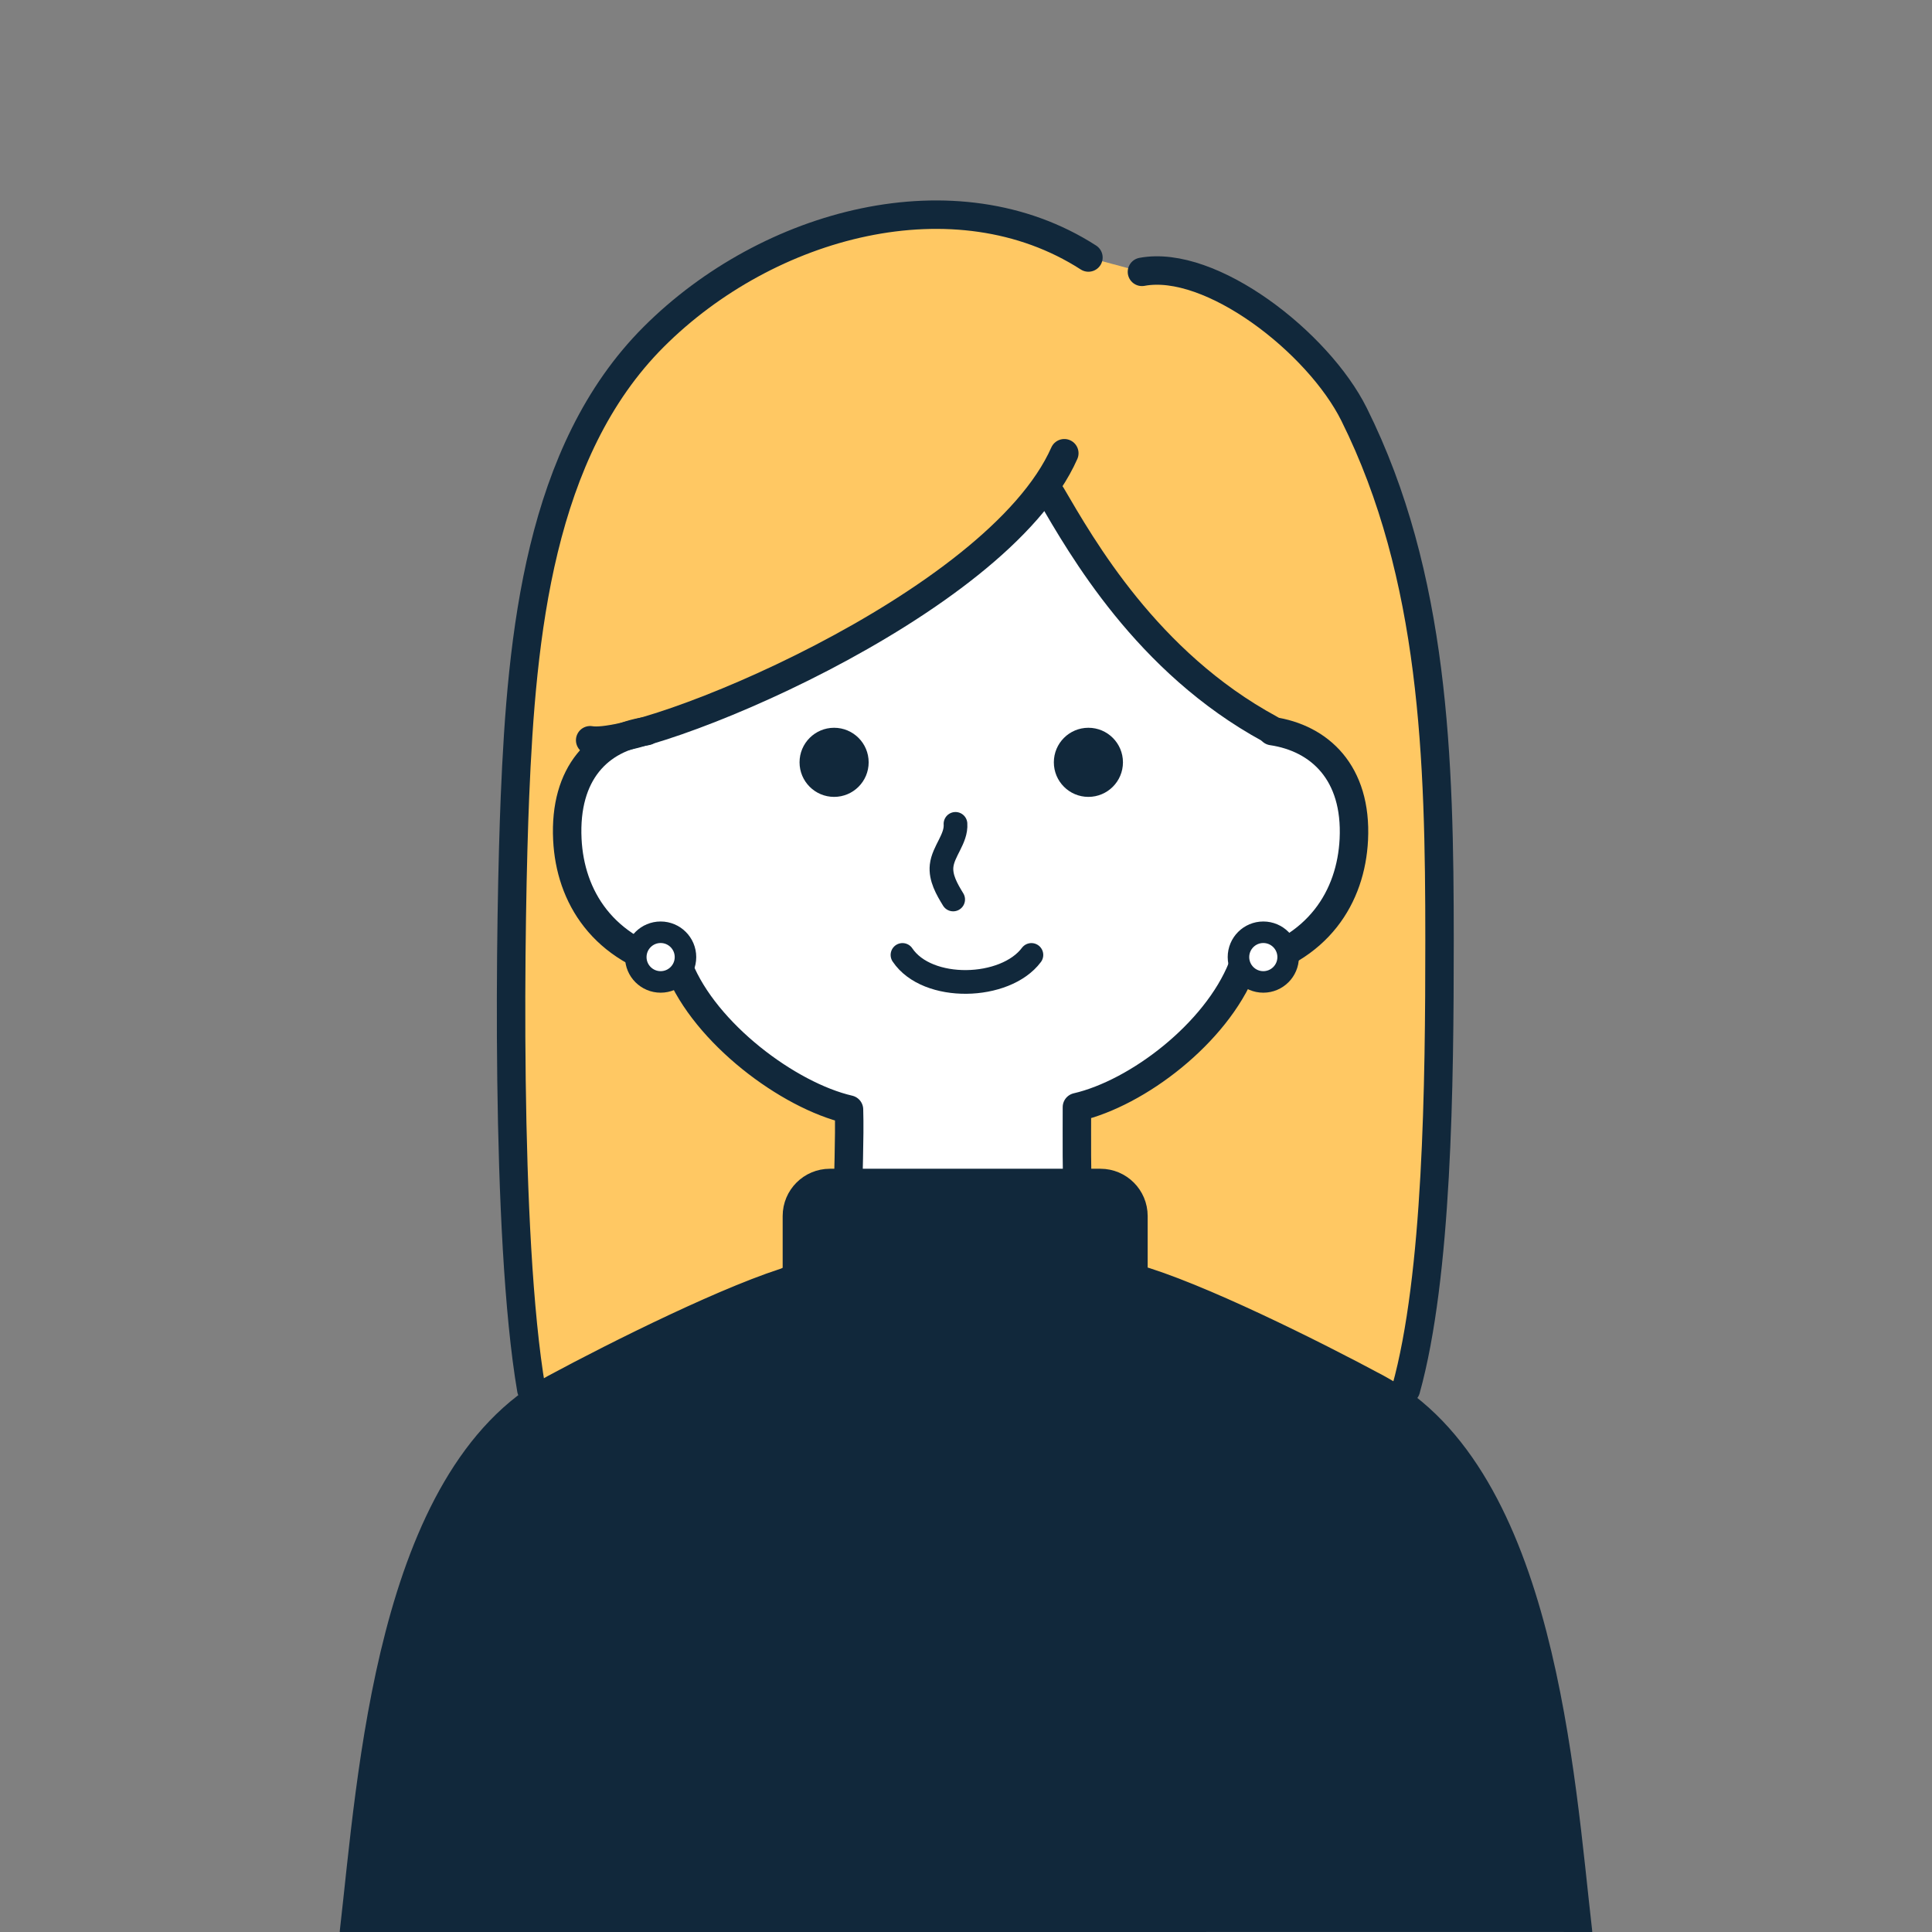 <svg width="180" height="180" viewBox="0 0 180 180" fill="none" xmlns="http://www.w3.org/2000/svg">
<rect x="0" y="0" width="180" height="180" fill="#808080" stroke="none"/>
<g clip-path="url(#clip0_2704_33429)">
<path d="M131.231 132.211C135.157 115.367 134.11 101.098 134.11 87.58C134.11 70.741 133.646 53.681 126.147 38.604C122.813 31.9 112.81 24.118 106.385 25.328L101.399 23.994C89.046 16.045 71.558 20.727 60.897 31.387C50.236 42.048 48.598 59.161 47.97 74.243C47.516 85.257 46.328 120.079 49.335 132.215" fill="#FFC863"/>
<path d="M120.062 68.555C122.203 68.705 126.439 71.987 126.134 78.213C125.873 83.504 122.866 88.534 115.734 90.155C113.287 96.267 105.987 101.845 100.334 103.152C100.334 105.678 100.48 110.059 100.44 112.886C100.405 115.182 105.894 120.331 109.745 122.257C106.936 126.978 88.878 126.364 88.878 126.364C88.878 126.364 71.69 127.168 68.524 122.685C68.524 122.685 78.615 116.436 78.774 112.665C78.884 109.953 78.738 105.78 78.659 103.152C73.006 101.845 65.706 96.267 63.259 90.155C56.127 88.534 53.12 83.504 52.859 78.213C52.554 71.982 55.16 68.767 59.762 67.676C60.159 66.983 86.864 60.328 97.41 45.281C97.41 45.281 102.675 53.526 108.959 60.95C113 65.724 120.07 68.555 120.07 68.555H120.062Z" fill="white"/>
<path d="M118.515 68.113C122.945 68.767 126.438 71.986 126.133 78.213C125.873 83.504 122.865 88.534 115.733 90.155C113.286 96.267 105.986 101.845 100.334 103.152C100.334 105.678 100.294 109.622 100.44 112.444C100.585 115.266 105.894 120.331 109.745 122.257C103.694 126.814 89.319 126.143 89.319 126.143C89.319 126.143 73.858 126.731 68.523 122.685C68.523 122.685 78.963 116.754 78.994 112.223C79.007 109.86 79.18 106.001 79.1 103.373C73.447 102.066 65.706 96.267 63.259 90.155C56.127 88.534 53.119 83.504 52.859 78.213C52.554 71.982 55.822 68.767 60.256 68.113" stroke="#11283B" stroke-width="2.65" stroke-linecap="round" stroke-linejoin="round"/>
<path d="M147.02 179.996C145.355 165.538 143.664 137.613 128.277 129.333C122.483 126.215 111.412 120.681 105.6 119.083V113.289C105.6 111.593 104.222 110.215 102.526 110.215H77.318C75.622 110.215 74.244 111.593 74.244 113.289V119.127C68.388 120.779 57.462 126.246 51.721 129.337C36.335 137.618 34.644 165.542 32.978 180.001" fill="#11283B"/>
<path d="M147.02 179.996C145.355 165.538 143.664 137.613 128.277 129.333C122.483 126.215 111.412 120.681 105.6 119.083V113.289C105.6 111.593 104.222 110.215 102.526 110.215H77.318C75.622 110.215 74.244 111.593 74.244 113.289V119.127C68.388 120.779 57.462 126.246 51.721 129.337C36.335 137.618 34.644 165.542 32.978 180.001" stroke="#11283B" stroke-width="2.65" stroke-linecap="round" stroke-linejoin="round"/>
<path d="M54.984 68.967C59.926 69.846 92.836 56.513 99.16 42.227" stroke="#11283B" stroke-width="2.65" stroke-linecap="round" stroke-linejoin="round"/>
<path d="M101.406 23.991C89.053 16.041 71.565 20.723 60.904 31.384C50.243 42.044 48.605 59.157 47.977 74.239C47.523 85.253 47.063 115.191 49.501 129.456" stroke="#11283B" stroke-width="2.65" stroke-linecap="round" stroke-linejoin="round"/>
<path d="M106.393 25.328C112.814 24.119 122.817 31.9 126.155 38.604C133.659 53.681 134.118 70.741 134.118 87.58C134.118 101.099 133.932 118.848 130.987 129.455" stroke="#11283B" stroke-width="2.65" stroke-linecap="round" stroke-linejoin="round"/>
<path d="M97.954 46.125C100.758 50.908 106.826 61.692 118.322 67.924" stroke="#11283B" stroke-width="2.65" stroke-linecap="round" stroke-linejoin="round"/>
<path d="M89.02 76.758C89.117 78.144 87.876 79.293 87.726 80.671C87.607 81.788 88.216 82.843 88.804 83.802" stroke="#11283B" stroke-width="2.208" stroke-linecap="round" stroke-linejoin="round"/>
<path d="M84.082 88.969C86.401 92.427 93.665 92.219 96.094 88.969" stroke="#11283B" stroke-width="2.208" stroke-linecap="round" stroke-linejoin="round"/>
<path d="M101.403 74.244C103.181 74.244 104.623 72.802 104.623 71.024C104.623 69.246 103.181 67.805 101.403 67.805C99.625 67.805 98.184 69.246 98.184 71.024C98.184 72.802 99.625 74.244 101.403 74.244Z" fill="#11283B"/>
<path d="M77.712 74.244C79.49 74.244 80.931 72.802 80.931 71.024C80.931 69.246 79.49 67.805 77.712 67.805C75.934 67.805 74.492 69.246 74.492 71.024C74.492 72.802 75.934 74.244 77.712 74.244Z" fill="#11283B"/>
<path d="M61.55 91.484C62.828 91.484 63.864 90.448 63.864 89.17C63.864 87.892 62.828 86.856 61.55 86.856C60.271 86.856 59.235 87.892 59.235 89.17C59.235 90.448 60.271 91.484 61.55 91.484Z" fill="white" stroke="#11283B" stroke-width="2.005" stroke-miterlimit="10"/>
<path d="M117.699 91.484C118.977 91.484 120.013 90.448 120.013 89.17C120.013 87.892 118.977 86.856 117.699 86.856C116.421 86.856 115.385 87.892 115.385 89.17C115.385 90.448 116.421 91.484 117.699 91.484Z" fill="white" stroke="#11283B" stroke-width="2.005" stroke-miterlimit="10"/>
</g>
<defs>
<clipPath id="clip0_2704_33429">
<rect width="180" height="180" fill="white"/>
</clipPath>
</defs>
</svg>
